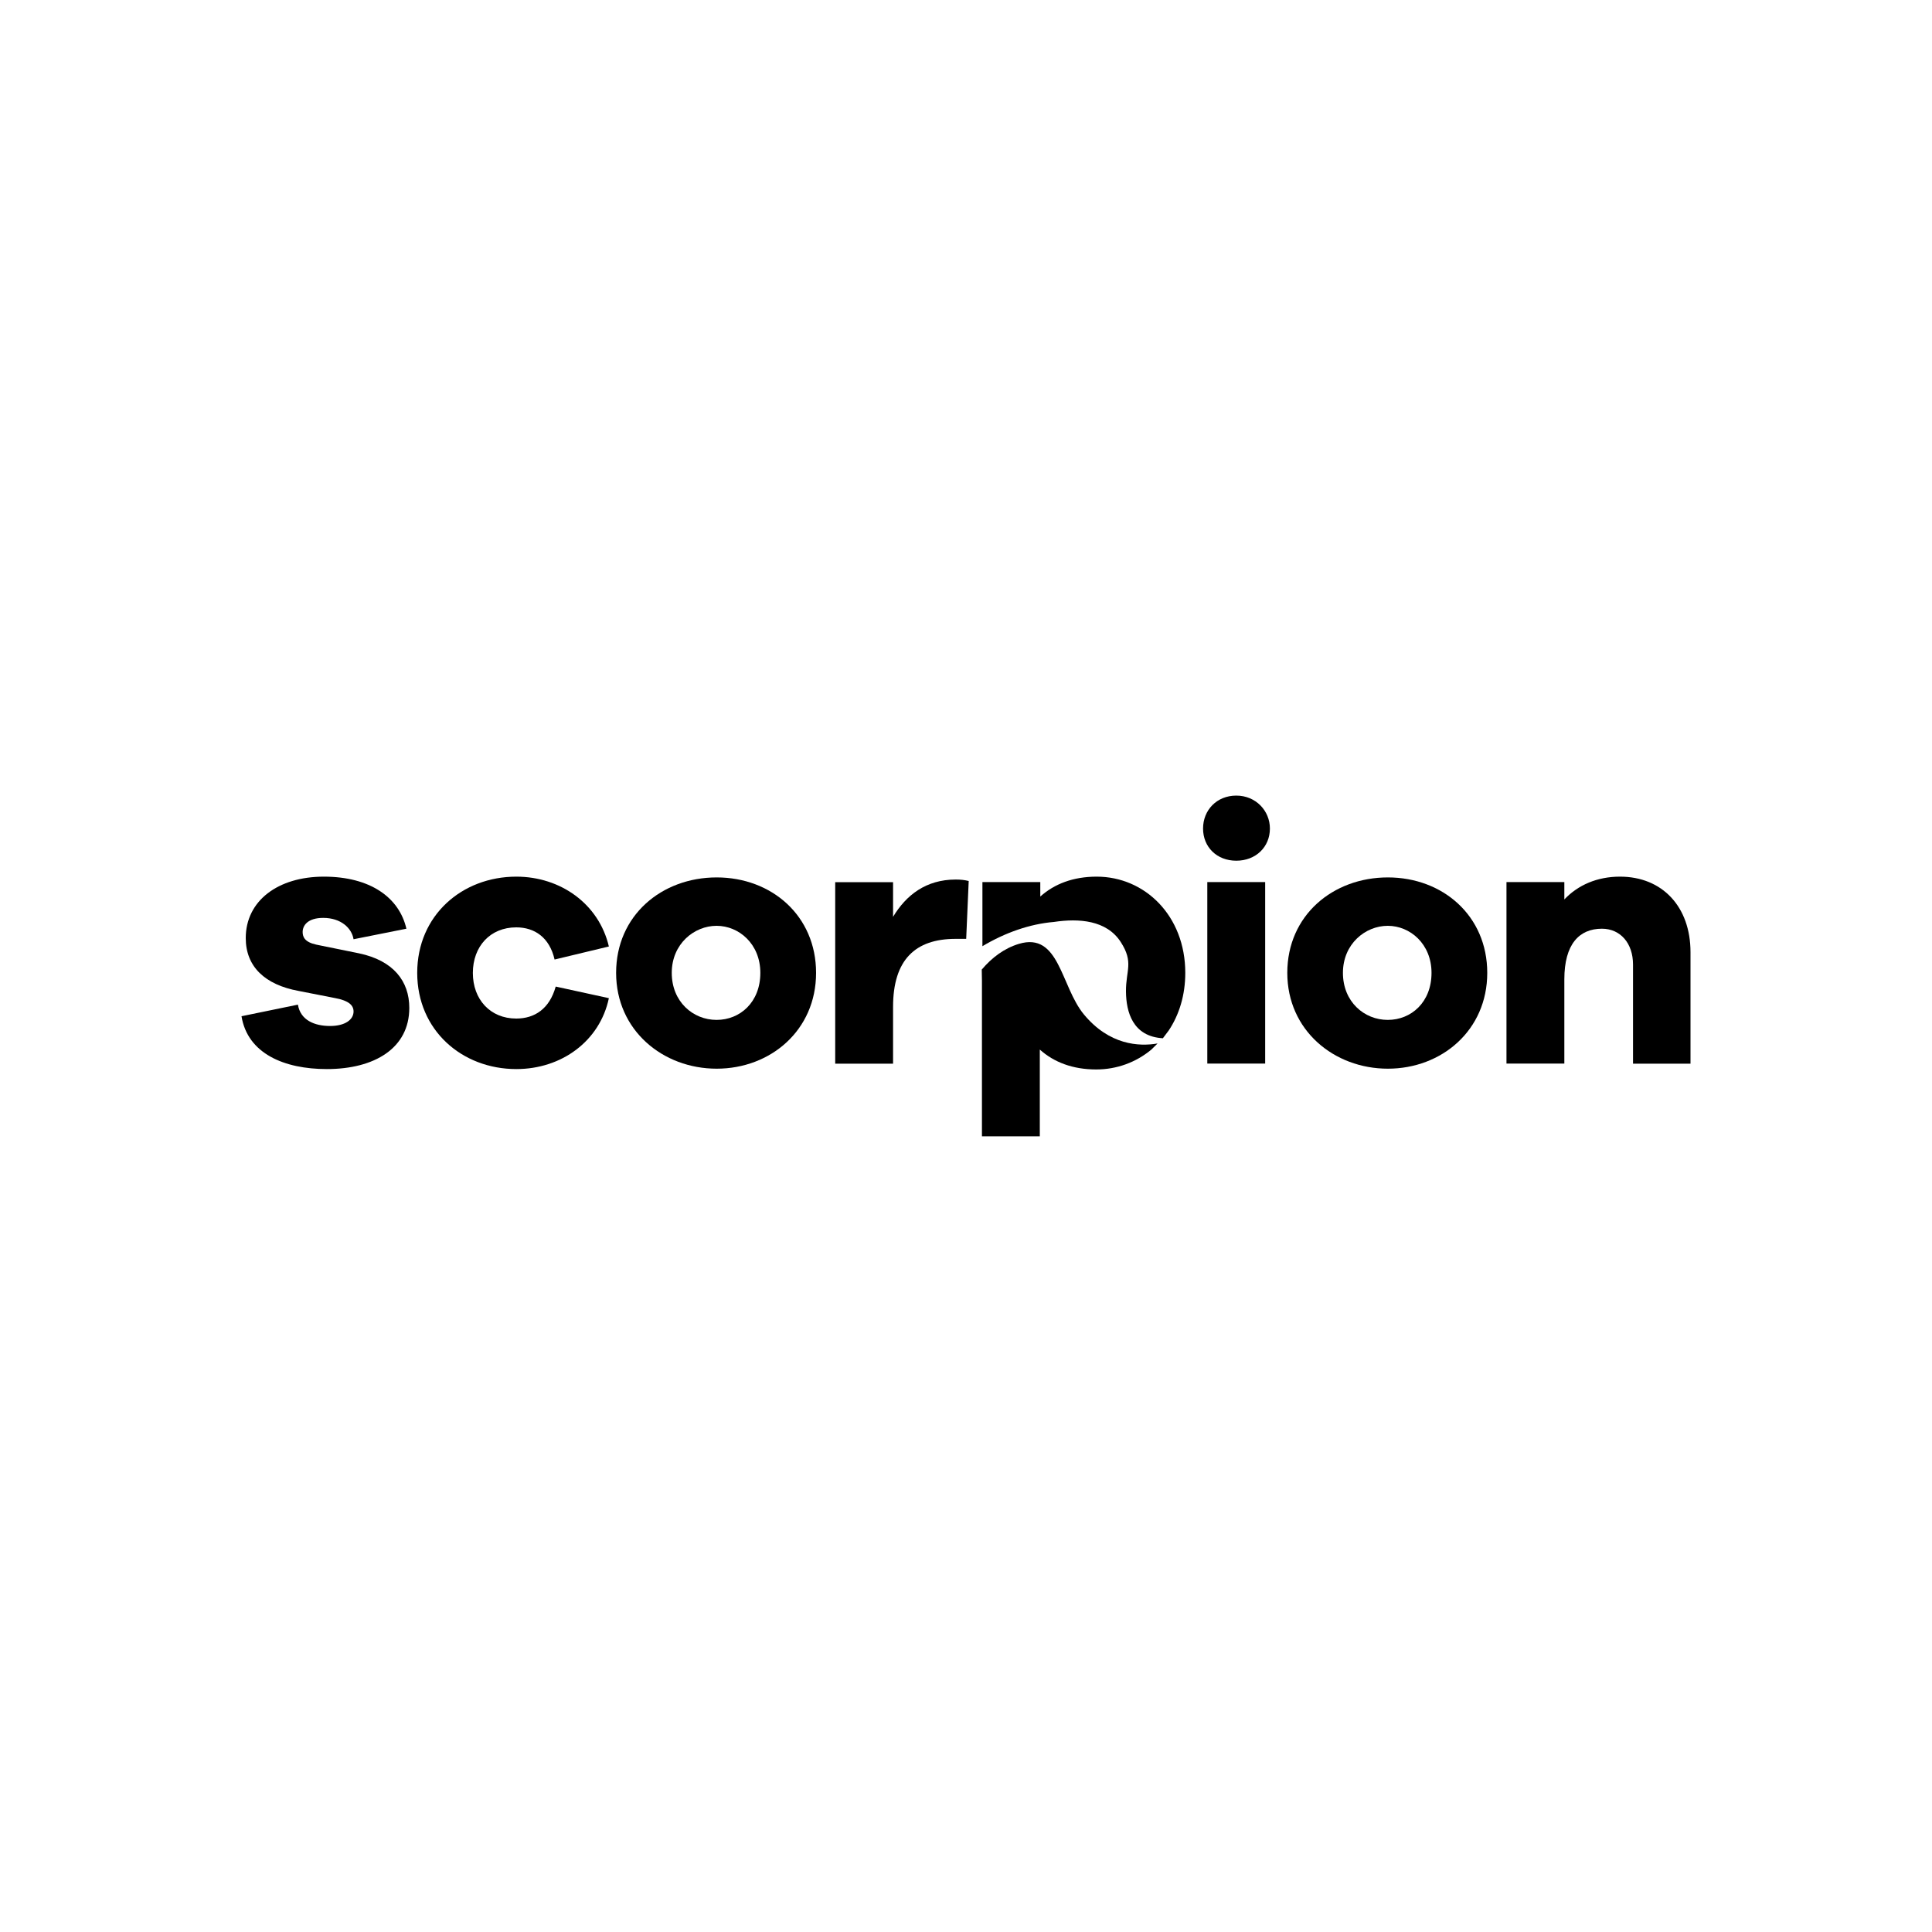 <?xml version="1.0" encoding="UTF-8"?><svg id="Layer_1" xmlns="http://www.w3.org/2000/svg" viewBox="0 0 200 200"><path d="m34.17,106.21c1.57,0,2.43-.67,2.43-1.5,0-.64-.49-1.12-1.87-1.38l-3.82-.75c-3.48-.64-5.47-2.51-5.47-5.47,0-3.86,3.33-6.36,8.09-6.36s7.79,2.13,8.54,5.39l-5.47,1.09c-.19-1.16-1.31-2.21-3.14-2.21-1.61,0-2.13.79-2.13,1.46,0,.52.22,1.05,1.42,1.31l4.42.9c3.56.75,5.2,2.88,5.2,5.65,0,4.16-3.59,6.33-8.54,6.33-4.42,0-8.2-1.61-8.83-5.47l5.84-1.2c.26,1.61,1.72,2.21,3.33,2.21"/><path d="m57.53,102.13l5.5,1.2c-.94,4.45-4.9,7.34-9.58,7.34-5.62,0-10.26-4.01-10.26-9.96s4.64-9.96,10.26-9.96c4.57,0,8.54,2.81,9.58,7.23l-5.62,1.35c-.52-2.28-2.06-3.33-3.97-3.33-2.7,0-4.49,1.98-4.49,4.72s1.8,4.72,4.49,4.72c1.91,0,3.44-1.01,4.08-3.29"/><path d="m84.48,100.71c0,5.95-4.72,9.92-10.29,9.92s-10.41-3.97-10.41-9.92,4.72-9.88,10.41-9.88,10.29,3.97,10.29,9.88m-5.77,0c0-2.99-2.21-4.87-4.53-4.87s-4.64,1.87-4.64,4.87,2.21,4.87,4.64,4.87,4.53-1.83,4.53-4.87"/><path d="m100.28,91.2l-.26,5.99h-1.09c-4.19,0-6.48,2.17-6.48,7.04v5.88h-5.99v-18.79h5.99v3.59c1.35-2.25,3.41-3.86,6.48-3.86.52,0,.9.04,1.35.15"/><path d="m131.46,85.77c0,1.91-1.46,3.33-3.48,3.33s-3.44-1.42-3.44-3.33,1.42-3.41,3.44-3.41,3.48,1.57,3.48,3.41m-.49,24.33h-5.99v-18.79h5.99v18.79Z"/><path d="m153.96,100.71c0,5.95-4.72,9.92-10.29,9.92s-10.41-3.97-10.41-9.92,4.72-9.88,10.41-9.88,10.29,3.97,10.29,9.88m-5.77,0c0-2.99-2.21-4.87-4.53-4.87s-4.64,1.87-4.64,4.87,2.21,4.87,4.64,4.87,4.53-1.83,4.53-4.87"/><path d="m175,98.58v11.53h-5.95v-10.26c0-2.21-1.31-3.71-3.22-3.71-2.36,0-3.89,1.61-3.89,5.24v8.72h-5.99v-18.79h5.99v1.8c1.42-1.5,3.41-2.36,5.76-2.36,4.38,0,7.3,3.11,7.3,7.82"/><path d="m120.4,107.48c-3.15-.17-3.82-2.73-3.84-4.83-.02-2.22.83-3-.54-5.13-1.46-2.27-4.34-2.47-6.92-2.08h0c-2.53.21-5.09,1.13-7.4,2.51v-.99s0-5.65,0-5.65h5.99v1.5c1.46-1.31,3.41-2.06,5.84-2.06,4.98,0,9.17,4.04,9.17,9.96,0,2.32-.64,4.35-1.71,5.96l-.61.81Z"/><path d="m101.63,100.37c1.04-1.23,2.32-2.2,3.84-2.66,4.21-1.27,4.33,4.4,6.74,7.31,2.63,3.17,5.7,3.33,7.62,3l-.65.64c-1.58,1.31-3.57,2.05-5.7,2.05-2.43,0-4.38-.75-5.84-2.06v8.98h-5.99v-16.11l-.02-1.15Z"/></svg>